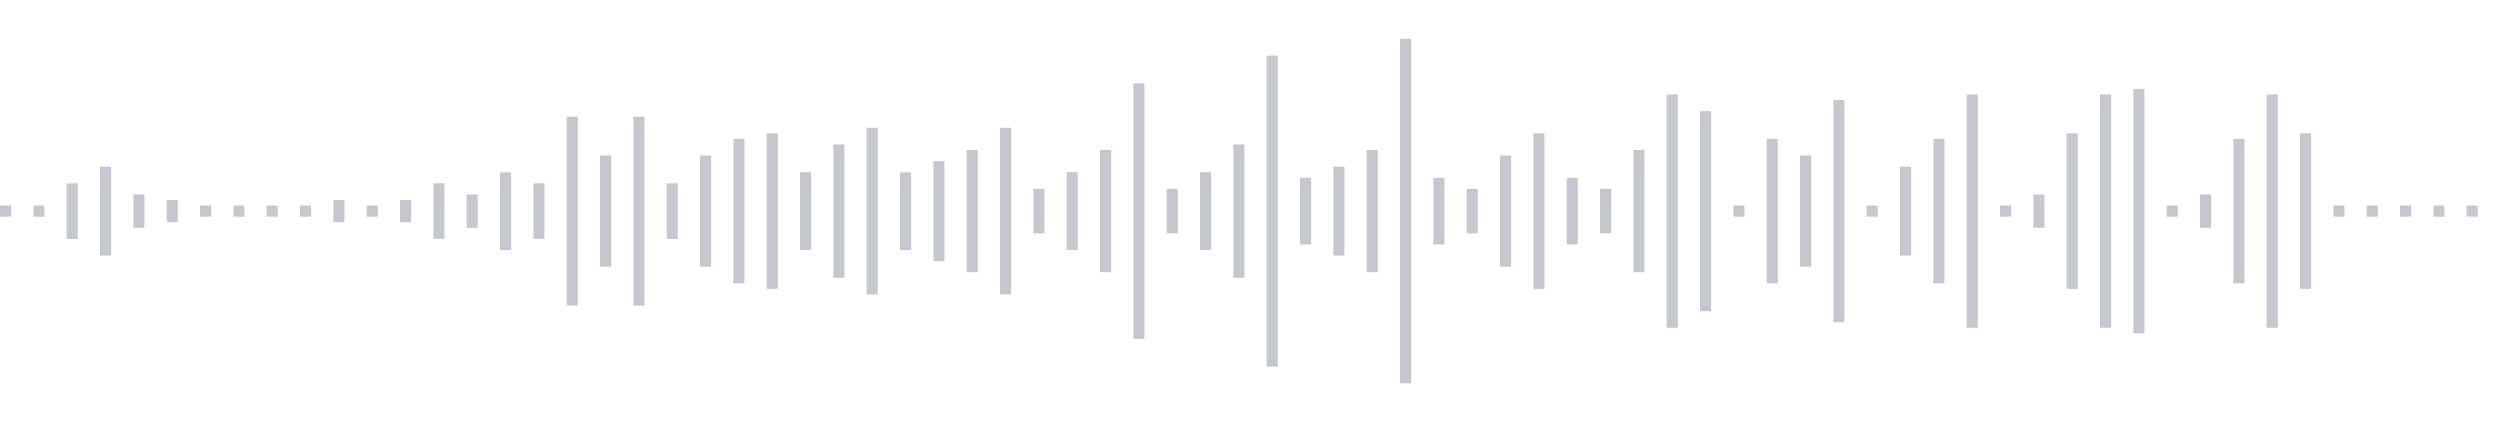 <svg xmlns="http://www.w3.org/2000/svg" xmlns:xlink="http://www.w3/org/1999/xlink" viewBox="0 0 225 38" preserveAspectRatio="none" width="100%" height="100%" fill="#C4C8CE"><g id="waveform-9950a941-9ea5-4d96-8cd1-f483e6bc3a13"><rect x="0" y="18.5" width="1" height="1"/><rect x="3" y="18.5" width="1" height="1"/><rect x="6" y="16.5" width="1" height="5"/><rect x="9" y="15.0" width="1" height="8"/><rect x="12" y="17.5" width="1" height="3"/><rect x="15" y="18.0" width="1" height="2"/><rect x="18" y="18.5" width="1" height="1"/><rect x="21" y="18.5" width="1" height="1"/><rect x="24" y="18.5" width="1" height="1"/><rect x="27" y="18.5" width="1" height="1"/><rect x="30" y="18.0" width="1" height="2"/><rect x="33" y="18.5" width="1" height="1"/><rect x="36" y="18.0" width="1" height="2"/><rect x="39" y="16.5" width="1" height="5"/><rect x="42" y="17.5" width="1" height="3"/><rect x="45" y="15.5" width="1" height="7"/><rect x="48" y="16.5" width="1" height="5"/><rect x="51" y="10.5" width="1" height="17"/><rect x="54" y="14.0" width="1" height="10"/><rect x="57" y="10.5" width="1" height="17"/><rect x="60" y="16.5" width="1" height="5"/><rect x="63" y="14.0" width="1" height="10"/><rect x="66" y="12.5" width="1" height="13"/><rect x="69" y="12.0" width="1" height="14"/><rect x="72" y="15.5" width="1" height="7"/><rect x="75" y="13.0" width="1" height="12"/><rect x="78" y="11.5" width="1" height="15"/><rect x="81" y="15.5" width="1" height="7"/><rect x="84" y="14.5" width="1" height="9"/><rect x="87" y="13.5" width="1" height="11"/><rect x="90" y="11.5" width="1" height="15"/><rect x="93" y="17.0" width="1" height="4"/><rect x="96" y="15.5" width="1" height="7"/><rect x="99" y="13.5" width="1" height="11"/><rect x="102" y="7.5" width="1" height="23"/><rect x="105" y="17.0" width="1" height="4"/><rect x="108" y="15.5" width="1" height="7"/><rect x="111" y="13.0" width="1" height="12"/><rect x="114" y="5.0" width="1" height="28"/><rect x="117" y="16.0" width="1" height="6"/><rect x="120" y="15.0" width="1" height="8"/><rect x="123" y="13.5" width="1" height="11"/><rect x="126" y="3.5" width="1" height="31"/><rect x="129" y="16.0" width="1" height="6"/><rect x="132" y="17.0" width="1" height="4"/><rect x="135" y="14.0" width="1" height="10"/><rect x="138" y="12.0" width="1" height="14"/><rect x="141" y="16.0" width="1" height="6"/><rect x="144" y="17.0" width="1" height="4"/><rect x="147" y="13.5" width="1" height="11"/><rect x="150" y="8.5" width="1" height="21"/><rect x="153" y="10.0" width="1" height="18"/><rect x="156" y="18.5" width="1" height="1"/><rect x="159" y="12.5" width="1" height="13"/><rect x="162" y="14.0" width="1" height="10"/><rect x="165" y="9.0" width="1" height="20"/><rect x="168" y="18.5" width="1" height="1"/><rect x="171" y="15.0" width="1" height="8"/><rect x="174" y="12.5" width="1" height="13"/><rect x="177" y="8.5" width="1" height="21"/><rect x="180" y="18.5" width="1" height="1"/><rect x="183" y="17.5" width="1" height="3"/><rect x="186" y="12.0" width="1" height="14"/><rect x="189" y="8.5" width="1" height="21"/><rect x="192" y="8.0" width="1" height="22"/><rect x="195" y="18.5" width="1" height="1"/><rect x="198" y="17.5" width="1" height="3"/><rect x="201" y="12.5" width="1" height="13"/><rect x="204" y="8.5" width="1" height="21"/><rect x="207" y="12.0" width="1" height="14"/><rect x="210" y="18.5" width="1" height="1"/><rect x="213" y="18.5" width="1" height="1"/><rect x="216" y="18.5" width="1" height="1"/><rect x="219" y="18.5" width="1" height="1"/><rect x="222" y="18.5" width="1" height="1"/></g></svg>
